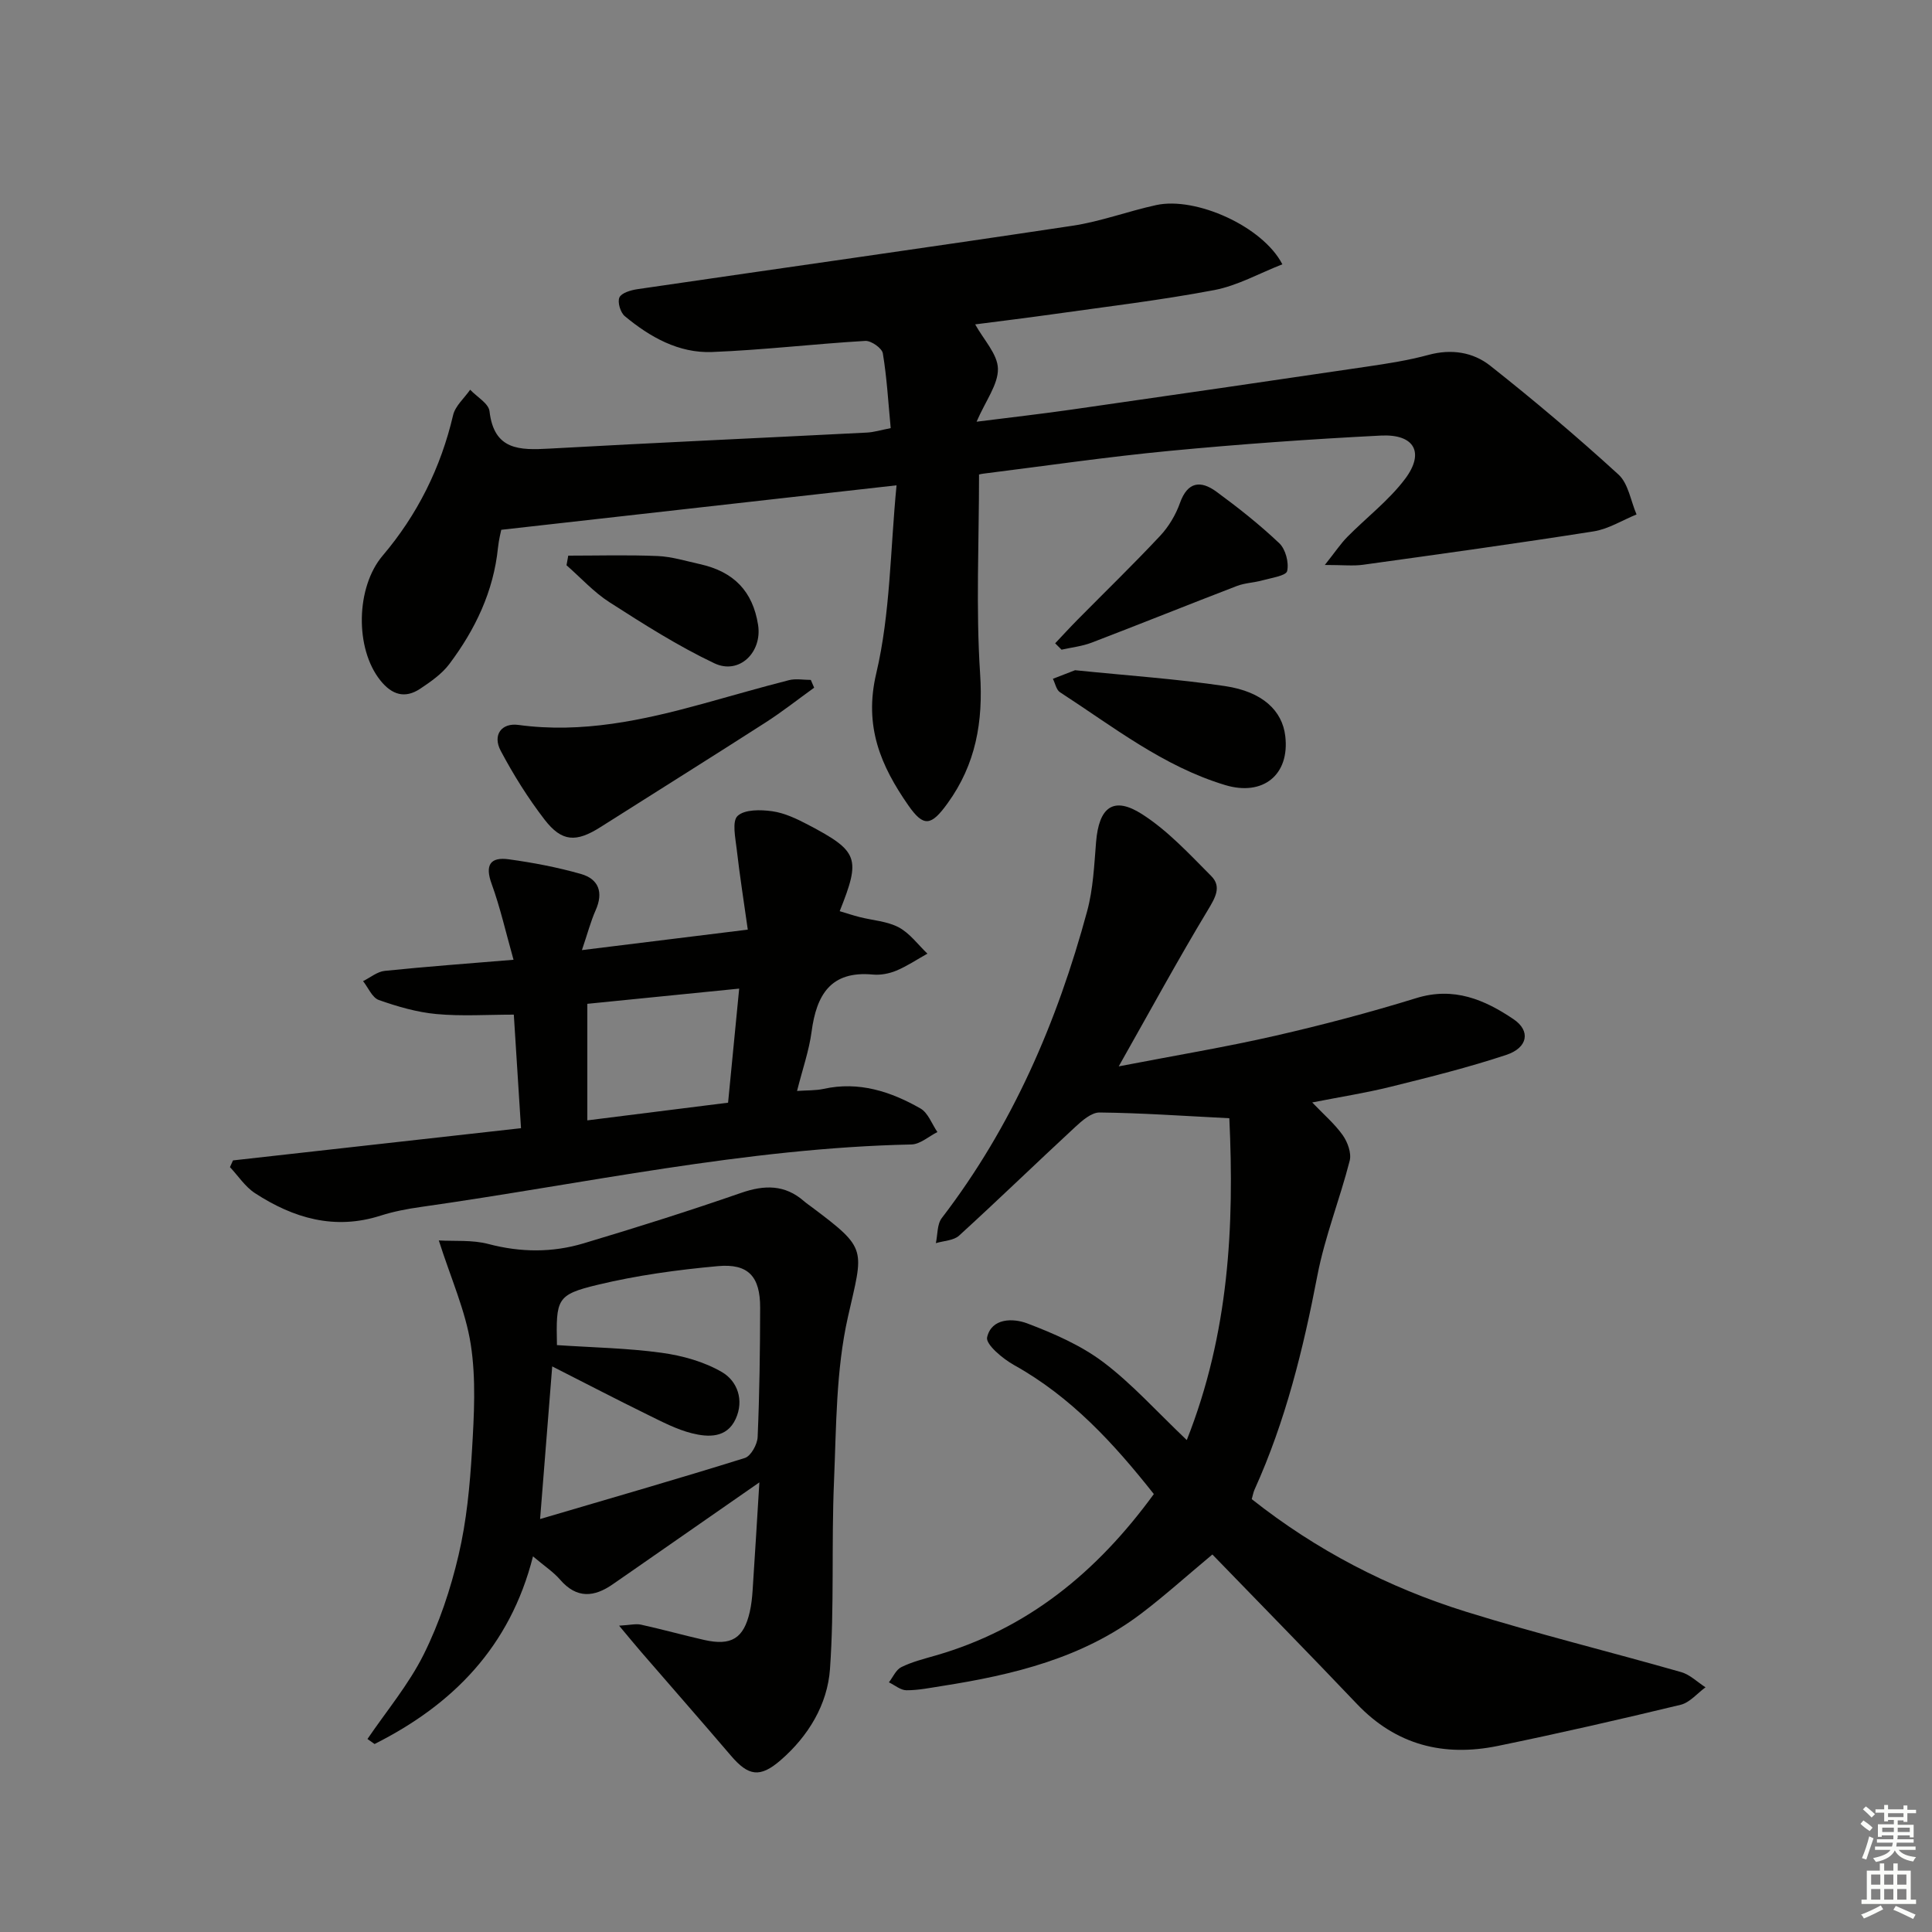 <svg enable-background="new 0 0 400 400" viewBox="0 0 400 400" xmlns="http://www.w3.org/2000/svg"><rect x="0" y="0" width="400" height="400" fill="#808080" stroke="none"/><g fill="#010100"><path d="m184.41 88.64c-.51-5.34-.79-10.46-1.63-15.49-.18-1.07-2.42-2.64-3.63-2.57-10.59.62-21.16 1.89-31.75 2.3-6.89.26-12.83-3.09-18.04-7.42-.91-.75-1.55-2.9-1.12-3.87.42-.94 2.34-1.51 3.67-1.71 30.04-4.4 60.1-8.62 90.13-13.14 5.88-.88 11.55-3.03 17.38-4.29 8.16-1.76 22 4.39 26.08 12.27-4.76 1.86-9.28 4.42-14.11 5.34-11.08 2.1-22.32 3.43-33.5 5.01-5.5.78-11.02 1.44-15.99 2.09 1.76 3.19 4.65 6.16 4.71 9.18.06 3.27-2.53 6.59-4.42 10.97 7.36-.93 13.56-1.63 19.74-2.52 20.38-2.92 40.75-5.88 61.11-8.89 4.26-.63 8.56-1.29 12.7-2.42 4.74-1.29 9.24-.58 12.8 2.24 9.1 7.19 17.98 14.7 26.54 22.52 2.06 1.88 2.54 5.47 3.75 8.27-2.97 1.21-5.83 3.03-8.91 3.51-15.88 2.5-31.8 4.7-47.73 6.91-2.02.28-4.12.04-7.9.04 2.18-2.74 3.28-4.41 4.66-5.81 3.96-4.01 8.55-7.51 11.92-11.96 4.15-5.48 1.99-9.37-4.97-9.02-14.6.74-29.2 1.78-43.76 3.17-12.89 1.23-25.72 3.11-38.58 4.72-.63.08-1.24.28-.86.19 0 14.04-.67 27.68.22 41.22.66 9.98-.9 18.77-6.73 26.83-3.4 4.71-4.95 5-8.14.42-5.68-8.17-9.23-16.32-6.63-27.32 2.93-12.41 2.89-25.53 4.2-38.93-27.94 3.14-54.41 6.12-81.84 9.21-.05.28-.5 1.99-.68 3.72-.92 9.05-4.71 16.93-10.07 24.07-1.55 2.06-3.85 3.66-6.04 5.12-3.15 2.09-5.84 1.26-8.21-1.69-5.37-6.66-5.08-19.36.43-25.85 7.21-8.49 12.05-18.21 14.6-29.11.45-1.92 2.32-3.51 3.53-5.26 1.4 1.48 3.83 2.84 4.01 4.46.93 8.1 6.24 8.07 12.38 7.73 21.91-1.22 43.84-2.2 65.76-3.32 1.44-.07 2.85-.52 4.92-.92z"/><path d="m251.01 321.84c-5.51 4.6-9.95 8.6-14.69 12.2-12.17 9.25-26.51 12.71-41.24 15.02-2.46.38-4.94.9-7.4.89-1.21 0-2.43-1.06-3.64-1.64.84-1.08 1.46-2.61 2.57-3.15 2.2-1.09 4.65-1.7 7.04-2.39 19.07-5.47 33.46-17.28 45.24-33.44-8.22-10.4-17.07-20.1-28.96-26.72-2.33-1.3-5.89-4.28-5.56-5.73.91-4.02 5.37-4 8.32-2.88 5.48 2.08 11.07 4.51 15.71 8 5.94 4.47 10.97 10.13 17.31 16.15 8.76-22.12 9.85-44.35 8.81-66.63-9.71-.49-18.28-1.1-26.86-1.19-1.7-.02-3.65 1.7-5.09 3.04-8.04 7.44-15.91 15.07-24 22.45-1.13 1.03-3.18 1.07-4.81 1.56.38-1.75.24-3.91 1.23-5.2 14.61-19.04 23.89-40.59 30.1-63.56 1.24-4.59 1.45-9.49 1.84-14.28.59-7.24 3.59-9.57 9.53-5.77 5.33 3.41 9.79 8.26 14.31 12.8 2.21 2.22.83 4.5-.71 7.07-6.14 10.18-11.82 20.63-18.44 32.34 11.91-2.3 22.19-4 32.33-6.32 9.85-2.25 19.65-4.84 29.3-7.82 7.74-2.39 14.11.32 20.12 4.38 3.57 2.41 2.97 5.9-1.5 7.38-7.83 2.6-15.87 4.6-23.89 6.59-5.15 1.28-10.41 2.1-16.3 3.26 2.39 2.5 4.65 4.43 6.32 6.78 1.01 1.43 1.84 3.71 1.44 5.28-2.04 7.98-5.14 15.72-6.69 23.77-2.92 15.22-6.59 30.14-13 44.3-.26.58-.37 1.24-.59 2 13.38 10.59 28.24 18.29 44.36 23.31 14.72 4.58 29.71 8.26 44.54 12.5 1.83.52 3.37 2.07 5.05 3.15-1.71 1.24-3.26 3.16-5.16 3.62-12.57 3.03-25.19 5.92-37.86 8.52-11.17 2.29-21.06-.17-29.17-8.71-9.86-10.37-19.88-20.57-29.91-30.93z"/><path d="m90.85 256.82c3.24.19 6.92-.15 10.28.74 6.65 1.75 13.21 1.8 19.67-.13 10.95-3.27 21.86-6.72 32.65-10.46 4.84-1.68 9.06-1.73 13.02 1.73.5.44 1.06.81 1.59 1.21 11.69 8.77 10.7 8.55 7.49 22.77-2.48 11.02-2.4 22.67-2.88 34.06-.55 12.93.08 25.92-.83 38.81-.53 7.37-4.48 13.9-10.21 18.87-4.29 3.73-6.7 3.29-10.3-.93-6.16-7.21-12.42-14.34-18.62-21.51-1.28-1.48-2.51-2.99-4.53-5.4 2.21-.12 3.44-.45 4.54-.21 4.37.96 8.69 2.17 13.06 3.16 5.63 1.28 8.19-.31 9.45-5.8.33-1.45.49-2.95.59-4.44.47-7.07.89-14.14 1.4-22.38-9.64 6.7-18.32 12.74-27.01 18.78-1.09.76-2.19 1.5-3.28 2.27-3.91 2.75-7.53 3.07-10.97-.91-1.38-1.6-3.23-2.8-5.61-4.82-4.75 18.78-16.65 30.73-32.8 38.85-.49-.35-.98-.69-1.47-1.04 3.94-5.8 8.54-11.28 11.64-17.5 3.22-6.46 5.57-13.51 7.22-20.56 1.66-7.06 2.35-14.41 2.78-21.67.43-7.3.86-14.78-.25-21.94-1.08-6.96-4.1-13.64-6.62-21.55zm24.46 21.67c7.47.5 14.63.62 21.67 1.59 4.3.59 8.8 1.84 12.5 4 3.2 1.87 4.61 5.81 2.84 9.68-1.84 4.02-5.69 3.83-9.09 2.98-3.18-.8-6.18-2.39-9.16-3.85-6.48-3.18-12.88-6.51-19.74-9.99-.86 10.84-1.66 20.83-2.51 31.6 14.79-4.36 28.64-8.34 42.39-12.64 1.25-.39 2.58-2.8 2.65-4.32.39-8.93.5-17.87.52-26.81.01-6.41-2.42-9.17-8.76-8.59-8.37.76-16.79 1.91-24.95 3.88-8.45 2.04-8.56 2.91-8.36 12.47z"/><path d="m107.87 233.58c-.51-7.99-.98-15.41-1.49-23.51-5.5 0-10.79.36-16-.12-4.05-.37-8.09-1.55-11.95-2.91-1.38-.49-2.19-2.56-3.26-3.91 1.49-.73 2.93-1.96 4.48-2.12 8.55-.88 17.13-1.51 26.67-2.3-1.6-5.68-2.75-10.81-4.53-15.71-1.43-3.91-.28-5.62 3.55-5.09 5.03.69 10.07 1.65 14.95 3.04 3.66 1.05 4.68 3.8 3.04 7.49-1.04 2.34-1.69 4.87-2.85 8.27 11.67-1.44 22.27-2.75 34.34-4.24-.81-5.78-1.67-11.19-2.29-16.63-.27-2.36-1.01-5.8.18-6.91 1.46-1.37 4.79-1.31 7.18-.97 2.55.36 5.06 1.56 7.39 2.78 10.48 5.51 10.97 6.9 6.57 17.91 1.38.41 2.72.86 4.09 1.21 2.73.7 5.73.86 8.14 2.14 2.29 1.22 3.98 3.58 5.93 5.44-2.14 1.2-4.19 2.58-6.43 3.52-1.49.62-3.27.96-4.87.81-8.77-.82-11.67 4.25-12.68 11.83-.52 3.91-1.86 7.71-3.01 12.27 2.09-.15 3.85-.07 5.5-.43 7.3-1.61 13.88.54 20.04 4.05 1.59.9 2.37 3.22 3.52 4.89-1.79.89-3.57 2.53-5.38 2.57-34.34.73-67.82 8.16-101.64 12.95-2.78.39-5.58.93-8.25 1.78-9.53 3.06-18.06.53-26.02-4.65-2.03-1.32-3.47-3.57-5.18-5.39.21-.46.42-.92.63-1.39 19.69-2.2 39.36-4.4 59.63-6.67zm13.73-25.75v24.13c9.96-1.25 19.46-2.45 29.14-3.66.76-7.83 1.49-15.34 2.3-23.62-10.98 1.09-21.27 2.13-31.44 3.15z"/><path d="m168.56 142.38c-3.36 2.42-6.62 5-10.1 7.23-11.32 7.27-22.74 14.4-34.1 21.61-5.06 3.22-8.03 3.13-11.63-1.55-3.42-4.44-6.43-9.27-9.06-14.22-1.75-3.3.18-5.84 3.67-5.36 13.15 1.79 25.75-.96 38.27-4.41 5.91-1.63 11.8-3.35 17.74-4.86 1.42-.36 3.01-.05 4.52-.05.23.54.46 1.07.69 1.61z"/><path d="m222.58 138.76c10.95 1.12 21.07 1.8 31.07 3.29 7.76 1.16 11.83 5.09 12.45 10.33.96 8.07-4.63 12.52-12.44 10.16-12.84-3.87-23.21-12.1-34.2-19.22-.77-.5-.99-1.84-1.47-2.78 1.75-.68 3.51-1.36 4.59-1.78z"/><path d="m218.46 133.19c1.54-1.63 3.06-3.29 4.64-4.89 5.71-5.78 11.55-11.44 17.1-17.37 1.77-1.89 3.22-4.33 4.09-6.77 1.58-4.46 4.29-4.74 7.53-2.38 4.53 3.32 8.97 6.83 13.04 10.69 1.31 1.24 2.03 4.01 1.63 5.76-.22.98-3.27 1.41-5.09 1.92-1.74.49-3.64.53-5.31 1.17-10.05 3.86-20.04 7.89-30.1 11.74-1.97.75-4.13.98-6.21 1.45-.44-.44-.88-.88-1.32-1.32z"/><path d="m117.65 115.04c6.17 0 12.34-.18 18.49.08 2.93.12 5.84 1.03 8.74 1.67 7.09 1.57 10.97 5.65 12.07 12.57.9 5.69-3.91 10.4-9.04 7.97-7.55-3.58-14.67-8.12-21.72-12.64-3.26-2.09-5.95-5.08-8.9-7.66.12-.65.24-1.32.36-1.99z"/></g><path d="m385.2 377.6.6-.7c.6.4 1.3.9 1.9 1.5l-.6.7c-.8-.5-1.4-1-1.9-1.5zm.3 7.1c.6-1.4 1.1-2.9 1.5-4.5.3.1.6.3.9.4-.5 1.4-1 2.9-1.5 4.4zm.2-10.1.6-.6c.7.5 1.3 1.1 1.9 1.6l-.7.7c-.6-.6-1.2-1.2-1.8-1.7zm8.4-.8h.8v.9h1.8v.7h-1.8v1.8h-.8v-.3h-1.2v.9h3.3v2.6h-.8v-.4h-2.5c0 .3 0 .6-.1.8h3.4v.7h-3.5c0 .3-.1.6-.1.8h4v.7h-3.5c.7.9 1.9 1.3 3.6 1.5-.2.2-.4.5-.6.9-1.9-.3-3.2-1.1-3.8-2.3-.5 1.1-1.8 2-3.9 2.4-.2-.3-.4-.5-.6-.8 1.9-.4 3.1-.9 3.6-1.7h-3.2v-.7h3.5c.1-.2.1-.5.2-.8h-3.3v-.7h3.4c0-.2 0-.5 0-.8h-2.4v.3h-.8v-2.6h3.3v-.9h-1.2v.3h-.8v-1.8h-1.8v-.7h1.8v-.9h.8v.9h3.2zm-4.4 5.5h2.4c0-.3 0-.6 0-.9h-2.4zm1.2-3.1h3.2v-.8h-3.2zm4.4 2.2h-2.4v.9h2.5v-.9z" fill="#fbfcfa"/><path d="m389.2 385.8h.9v1.5h1.9v-1.5h.9v1.5h2.7v6h1.1v.9h-11.3v-.9h1.1v-6h2.7zm.2 8.7.5.8c-1.2.6-2.5 1.3-4 1.9-.2-.3-.3-.6-.6-.8 1.6-.6 3-1.3 4.1-1.9zm-2-4.3h1.9v-2.1h-1.9zm0 3.1h1.9v-2.2h-1.9zm2.7-3.1h1.9v-2.1h-1.9zm0 3.1h1.9v-2.2h-1.9zm2.4 1.3c1.4.6 2.7 1.2 4.1 1.8l-.5.9c-1.5-.7-2.8-1.4-4.1-1.9zm2.2-6.5h-1.9v2.1h1.9zm-1.9 5.2h1.9v-2.2h-1.9z" fill="#fbfcfa"/></svg>